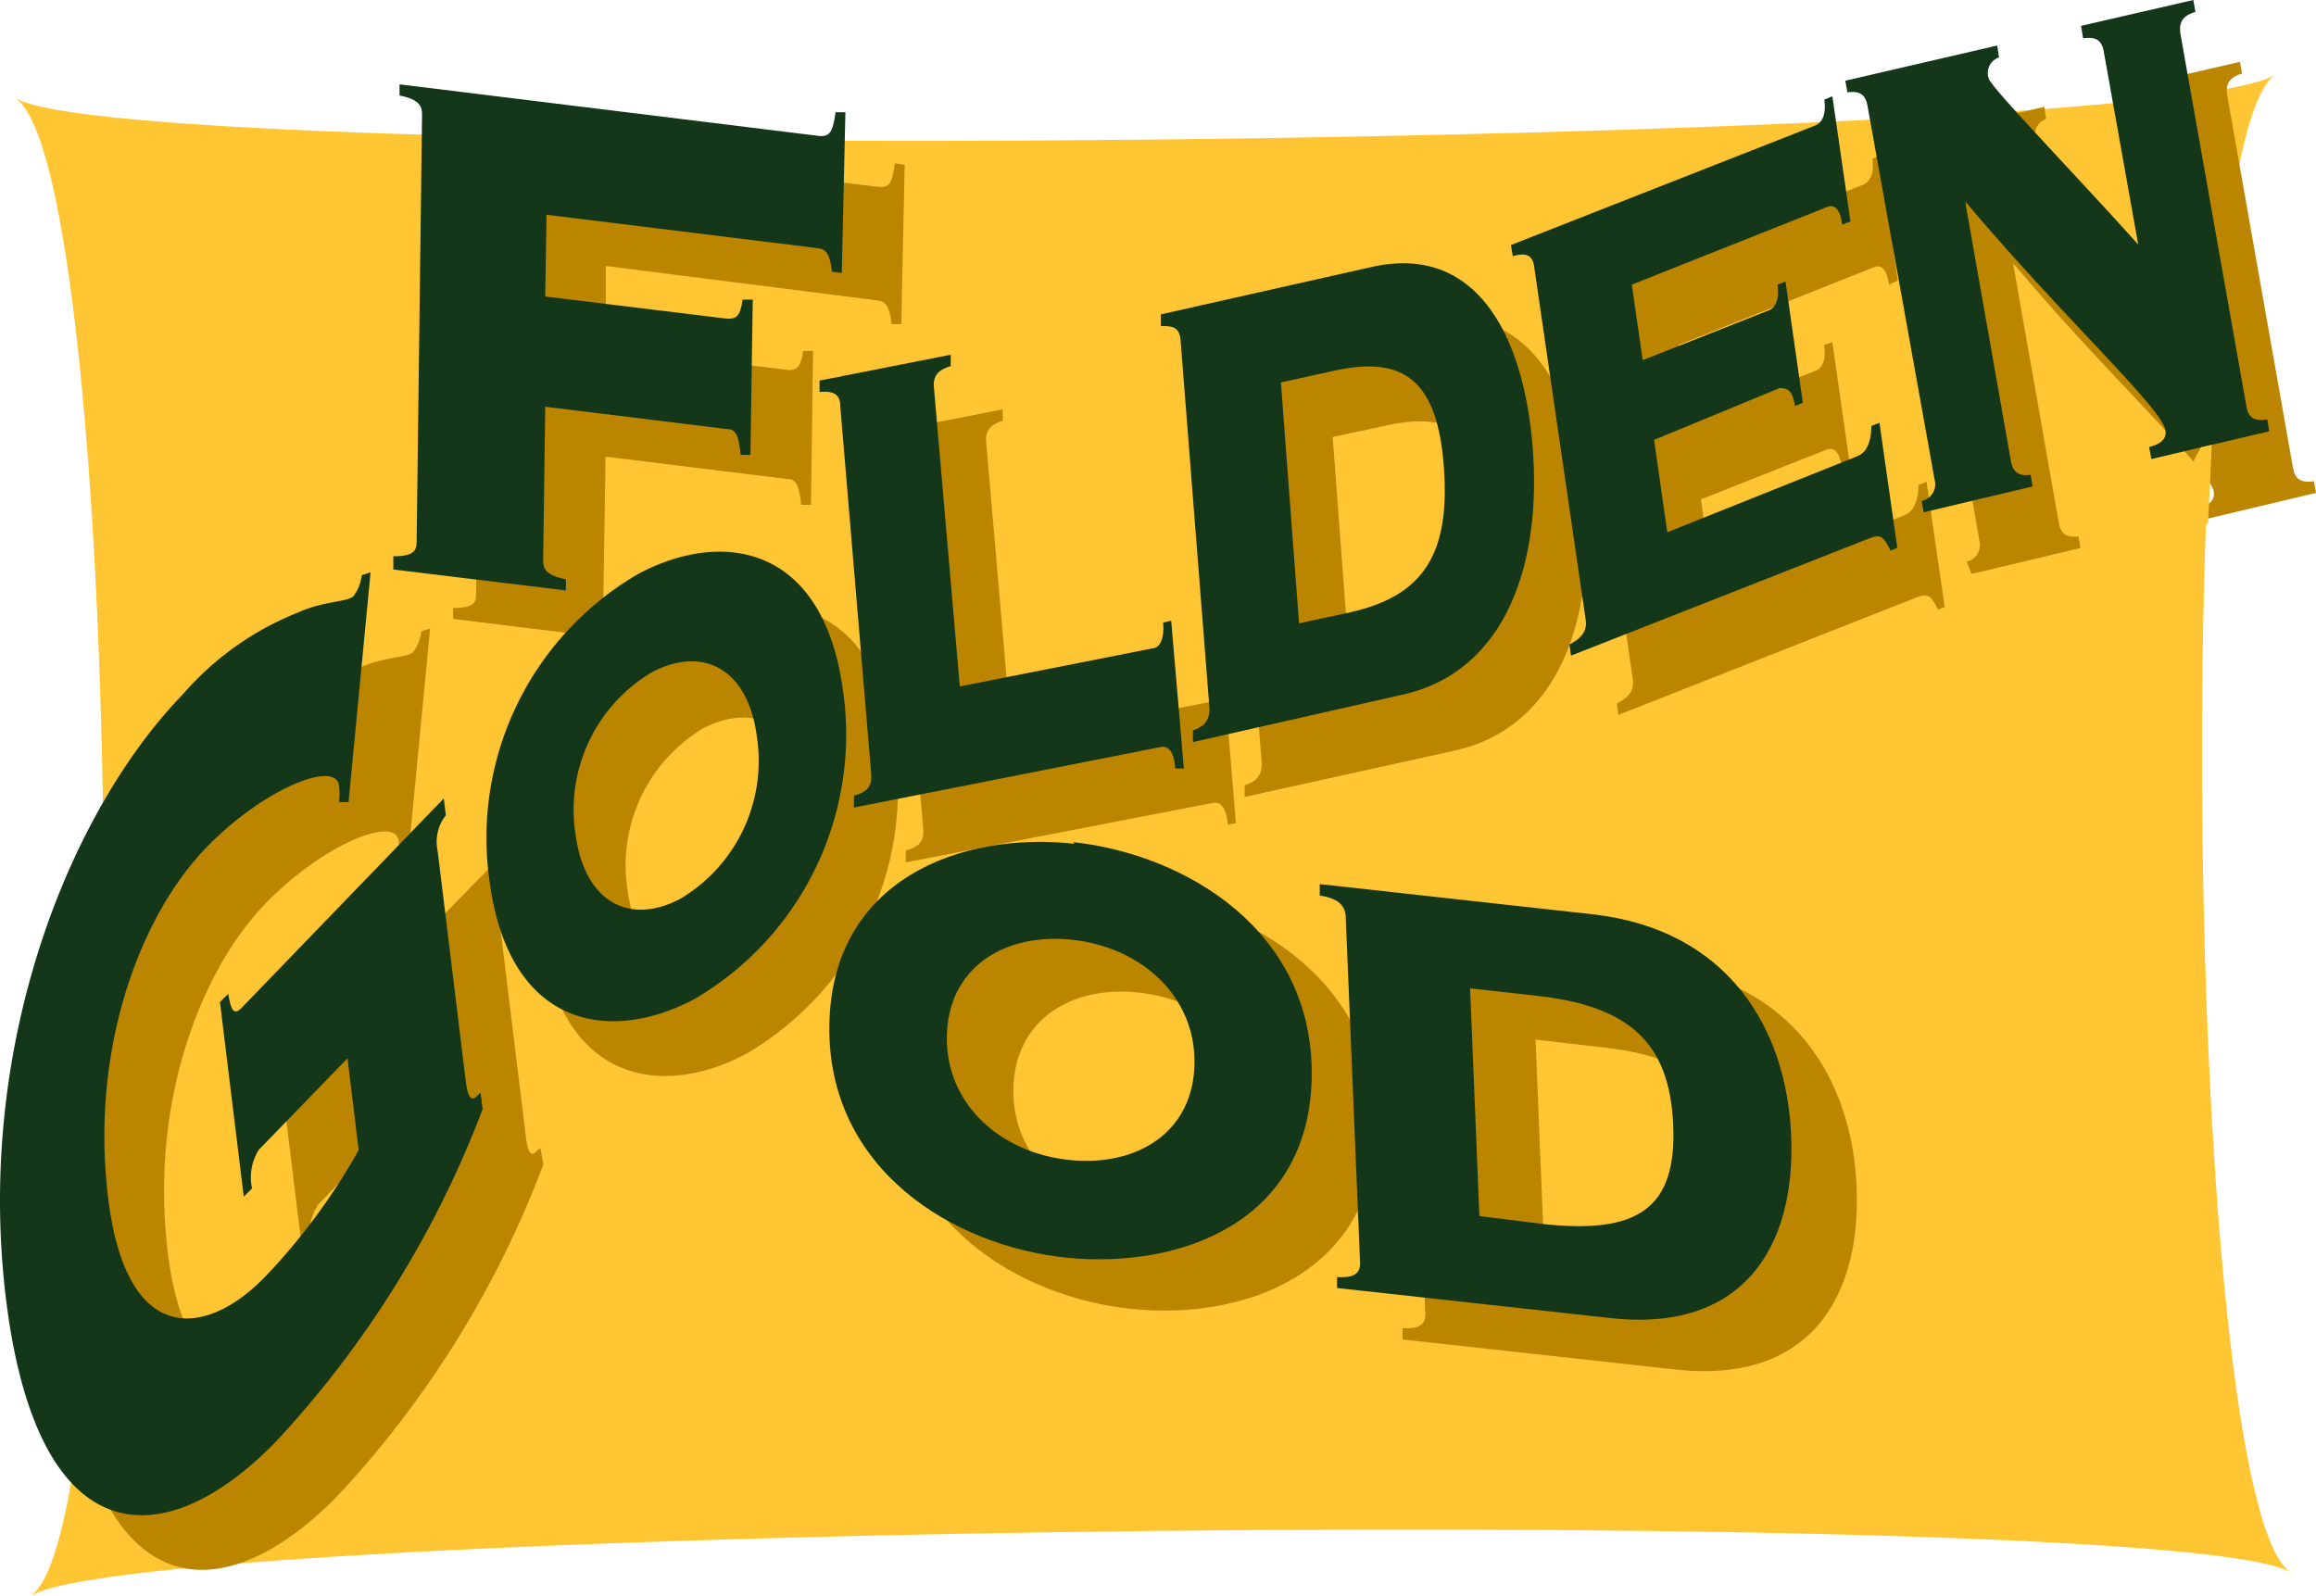 <svg xmlns="http://www.w3.org/2000/svg" xmlns:xlink="http://www.w3.org/1999/xlink" viewBox="0 0 89.5 61.69"><defs><style>.cls-1{fill:none;}.cls-2{clip-path:url(#clip-path);}.cls-3{isolation:isolate;}.cls-4{clip-path:url(#clip-path-2);}.cls-5{fill:#ffc532;}.cls-6{fill:#bb8500;}.cls-7{fill:#133718;}</style><clipPath id="clip-path" transform="translate(0)"><rect class="cls-1" width="89.5" height="61.69"/></clipPath><clipPath id="clip-path-2" transform="translate(0)"><rect class="cls-1" y="-0.06" width="89.5" height="62"/></clipPath></defs><g id="Livello_2" data-name="Livello 2"><g id="Livello_1-2" data-name="Livello 1"><g class="cls-2"><g class="cls-3"><g class="cls-4"><path class="cls-5" d="M88.53,60.78c-4.19-2.72-83.22-1.89-87.35.91,4.13-2.8,3.59-55.2-.6-57.91,4.19,2.71,83.22,1.9,87.35-.9-4.13,2.8-3.59,55.18.6,57.9" transform="translate(0)"/><path class="cls-6" d="M26.65,24.31a11.8,11.8,0,0,0-5.73,11.88c.77,5.73,4.74,6.25,7.93,4.53a11.8,11.8,0,0,0,5.73-11.88c-.76-5.74-4.72-6.26-7.93-4.53m.52,3.84c1.94-1,3.72-.21,4.09,2.48a6.24,6.24,0,0,1-2.93,6.25c-1.94,1-3.72.2-4.08-2.48a6.18,6.18,0,0,1,2.92-6.25" transform="translate(0)"/><path class="cls-6" d="M48.76,29.52c0,.52-.29.71-.66.83l0,.45L56.26,29c4-.92,5.36-5.11,5-9.54s-2.24-7.89-6.26-7L46.9,14.27l0,.45c.38-.05.71,0,.75.52ZM51.5,16.89l2-.43c2.77-.63,4,.38,4.3,3.76s-.84,4.92-3.6,5.55l-2,.44Z" transform="translate(0)"/><path class="cls-6" d="M44,34.59c-4.36-.47-9.36,1.39-9.44,7s4.82,8.56,9.19,9,9.36-1.39,9.45-7-4.83-8.57-9.2-9.06M44,38.36c2.66.29,4.76,2.15,4.71,4.78s-2.19,4-4.84,3.73-4.76-2.16-4.71-4.79,2.19-4,4.84-3.72" transform="translate(0)"/><path class="cls-6" d="M55.08,50.8c0,.5-.4.56-.88.53v.44l10.55,1.16c5.2.57,7.16-2.82,7-7s-2.44-8-7.64-8.6L53.56,36.16l0,.43c.48.09.91.24.94.74Zm4.26-10.62,2.52.29c3.59.38,5.19,1.76,5.32,5s-1.37,4.23-5,3.83L59.7,49Z" transform="translate(0)"/><path class="cls-6" d="M73.6,19.91c.31-.12.53-.47.54-1.17l.31-.12.7,4.84-.26.1c-.27-.58-.42-.63-.83-.47L62.54,27.63l-.06-.44c.35-.18.69-.43.62-.93l-2-13.71c-.07-.5-.45-.47-.82-.36l-.06-.44L72,7.14c.2-.09.45-.33.36-1L72.63,6l.71,4.84L73,11c-.1-.72-.38-.76-.59-.67l-7.54,3,.43,2.92,4.84-1.91c.22-.08.45-.33.35-1l.32-.12.67,4.69-.31.12c-.1-.69-.38-.73-.59-.65l-4.85,1.92.52,3.56Z" transform="translate(0)"/><path class="cls-6" d="M88.61,18.08c.09.53.41.57.81.52l.08.45L85,20.12l-.08-.46c.24-.07.7-.21.63-.66-.17-.88-4.07-4.46-7.74-8.81l0,.08,1.75,9.93c.09.52.41.58.76.53l.08.45-4.21,1L76,21.71a.66.66,0,0,0,.49-.82L74,6.48c-.1-.53-.42-.57-.79-.53l-.08-.45L79,4.13l.07.47a.62.62,0,0,0-.39.8c0,.26,3.1,3.46,5.78,6.43L83.11,4.36c-.08-.53-.4-.57-.8-.52l-.08-.45,4.33-1,.08.45c-.39.13-.66.32-.57.85Z" transform="translate(0)"/><path class="cls-6" d="M34.83,12.53l-.37,0c-.09-.69-.22-.88-.56-.92L23.41,10.28l0,3.16,7.06.86c.34,0,.47-.11.57-.74l.38,0-.08,5.95-.38,0c-.08-.79-.2-1-.56-1l-7-.86-.09,5.92c0,.33.09.58.89.74v.43l-6.69-.82,0-.42c.79,0,.89-.21.89-.53l.22-16.53c0-.32-.08-.58-.87-.75V5.24L34,7.23c.35,0,.48-.11.58-.92l.38.06Z" transform="translate(0)"/><path class="cls-6" d="M34.47,17.81c0-.53-.38-.58-.8-.54l0-.45,5.08-1,0,.44c-.36.12-.69.3-.64.82l1,11.56,7.44-1.47c.22,0,.48-.24.41-1l.33-.06.47,5.7-.31.06c-.07-.79-.37-.88-.58-.84L35,33.33l0-.46c.4-.11.73-.28.68-.81Z" transform="translate(0)"/><path class="cls-6" d="M15.73,43l-3.42,3.54A1.93,1.93,0,0,0,12,48l-.32.33-.92-7.52.32-.33c.11.66.22.85.52.55L19.45,33l.08.65a1.6,1.6,0,0,0-.3,1.35l1.09,8.92c.06.49.16.85.42.57l.14-.13L21,45a38.77,38.77,0,0,1-8,12.86C8.48,62.43,3.72,62,2.53,52.31S5,33.53,9.37,29a11.57,11.57,0,0,1,4.49-3.18c.93-.43,1.89-.4,2.1-.61a1.61,1.61,0,0,0,.32-.81l.34-.11-.85,8.87-.36,0a3.93,3.93,0,0,0,0-.66c-.13-1-2.94.14-5.15,2.42-2.52,2.6-4.49,7.74-3.77,13.53s3.81,5.45,6.11,3.06a23,23,0,0,0,3.58-4.86Z" transform="translate(0)"/></g></g></g><g class="cls-2"><g class="cls-3"><g class="cls-4"><path class="cls-7" d="M13.43,40.9,10,44.44a2,2,0,0,0-.26,1.49l-.32.32L8.5,38.73l.32-.32c.11.66.22.84.52.54l7.81-8.09.08.65a1.65,1.65,0,0,0-.32,1.36L18,41.79c.06.47.17.85.43.57l.14-.13.08.64a39.25,39.25,0,0,1-8,12.86C6.18,60.31,1.42,59.92.23,50.19S2.64,31.41,7.07,26.83a11.51,11.51,0,0,1,4.48-3.17c.94-.43,1.89-.39,2.11-.62a1.66,1.66,0,0,0,.32-.81l.34-.11L13.47,31l-.37,0a2.4,2.4,0,0,0,0-.64c-.13-1-2.94.13-5.14,2.41-2.52,2.6-4.49,7.74-3.78,13.54S8,51.69,10.28,49.31a24.26,24.26,0,0,0,3.58-4.86Z" transform="translate(0)"/><path class="cls-7" d="M24.65,22.19a11.8,11.8,0,0,0-5.73,11.88c.77,5.73,4.72,6.25,7.92,4.54a11.84,11.84,0,0,0,5.74-11.9c-.77-5.73-4.73-6.24-7.93-4.52M25.16,26c1.95-1.05,3.74-.22,4.09,2.48a6.2,6.2,0,0,1-2.93,6.24c-1.94,1.05-3.72.21-4.08-2.48A6.18,6.18,0,0,1,25.16,26" transform="translate(0)"/><path class="cls-7" d="M32.47,15.68c0-.52-.38-.57-.8-.53l0-.44,5.07-1,0,.44c-.38.11-.7.3-.65.82l1,11.56,7.44-1.47c.22,0,.48-.25.42-1l.31-.07.49,5.71-.33,0c-.06-.78-.35-.87-.56-.83L33,31.21l0-.46c.4-.11.71-.28.67-.81Z" transform="translate(0)"/><path class="cls-7" d="M46.74,27.39c0,.52-.27.71-.64.84l0,.45,8.13-1.84c4-.91,5.35-5.11,5-9.54S57,9.41,53,10.32l-8.14,1.83,0,.45c.38,0,.71,0,.76.52ZM49.5,14.78l2-.44c2.77-.63,4.06.37,4.3,3.75s-.84,4.94-3.6,5.57l-2,.43Z" transform="translate(0)"/><path class="cls-7" d="M71.78,17.63c.31-.12.53-.47.54-1.17l.31-.12.69,4.83-.26.11c-.28-.58-.42-.64-.83-.47L60.71,25.34l-.06-.43c.35-.19.7-.44.63-.94l-2-13.71c-.08-.5-.46-.46-.82-.36l-.07-.43L70.15,4.85c.2-.08.44-.33.35-1l.31-.13.7,4.84-.32.12c-.09-.72-.38-.77-.58-.68l-7.55,3,.42,2.92L68.34,12c.21-.07.44-.32.35-1l.31-.12.67,4.69-.31.12C69.27,15,69,15,68.77,15L63.92,17l.51,3.57Z" transform="translate(0)"/><path class="cls-7" d="M86.81,15.7c.09.53.4.57.81.51l.07.46-4.55,1.07-.09-.46c.25-.07.71-.21.63-.66-.15-.87-4.06-4.46-7.72-8.82l0,.09,1.75,9.93c.09.52.41.58.76.53l.08.45-4.21,1-.08-.44a.66.66,0,0,0,.5-.83L72.17,4.1c-.09-.53-.4-.58-.78-.53l-.08-.45,5.87-1.36.07.46a.63.63,0,0,0-.4.8c0,.26,3.1,3.46,5.78,6.43L81.3,2c-.09-.53-.4-.57-.8-.52L80.42,1l4.34-1,.08.46c-.39.12-.66.31-.58.84Z" transform="translate(0)"/><path class="cls-7" d="M32.53,10.55l-.38-.05c-.08-.68-.21-.87-.56-.91L21.12,8.3l-.05,3.16,7.05.86c.36,0,.48-.11.58-.74l.39,0-.09,6-.38,0c-.07-.8-.2-1-.55-1l-7-.86-.08,5.93c0,.32.08.58.88.74v.43l-6.67-.81V21.5c.79,0,.89-.22.9-.53l.21-16.54c0-.31-.08-.58-.87-.74V3.26l16.26,2c.35,0,.48-.12.59-.92l.38,0Z" transform="translate(0)"/><path class="cls-7" d="M41.5,32.61c-4.38-.48-9.36,1.39-9.45,7s4.83,8.57,9.2,9,9.36-1.38,9.44-7-4.83-8.57-9.19-9.06m-.06,3.77c2.65.29,4.76,2.16,4.72,4.79s-2.2,4-4.85,3.72-4.77-2.16-4.72-4.79,2.2-4,4.85-3.72" transform="translate(0)"/><path class="cls-7" d="M52.56,48.82c0,.5-.39.56-.89.54l0,.42,10.55,1.16c5.2.58,7.16-2.81,7-7s-2.44-8-7.64-8.6L51,34.17v.44c.5.08.93.24,1,.74ZM56.81,38.2l2.53.28c3.58.39,5.18,1.77,5.32,5s-1.37,4.22-5,3.83L57.17,47Z" transform="translate(0)"/><polygon class="cls-5" points="85.05 17.29 84.22 18.86 84.41 20.11 84.99 20.5 85.33 20.23 85.47 17.27 85.48 17.19 85.05 17.29"/></g></g></g></g></g></svg>